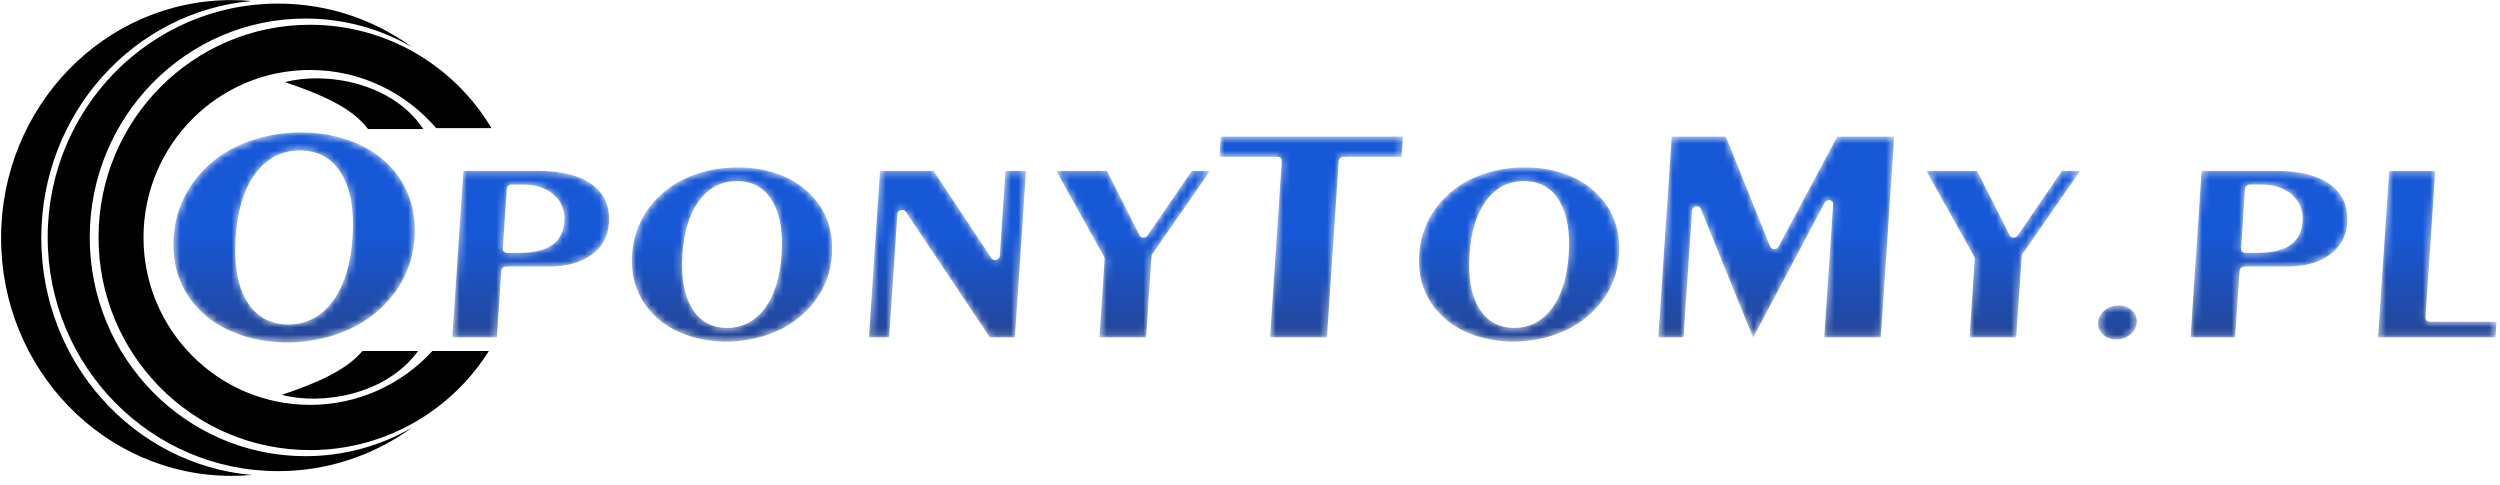 <?xml version="1.0" encoding="UTF-8"?>
<svg width="340px" height="66px" viewBox="0 0 340 66" version="1.1" xmlns="http://www.w3.org/2000/svg" xmlns:xlink="http://www.w3.org/1999/xlink">
    <!-- Generator: Sketch 52.6 (67491) - http://www.bohemiancoding.com/sketch -->
    <title>logo OPONYTOMY</title>
    <desc>Created with Sketch.</desc>
    <defs>
        <path d="M286.002,45.487 C286.487,45.937 287.09,46.166 287.808,46.166 C288.168,46.166 288.504,46.112 288.806,46.011 L288.85,45.996 C289.151,45.89 289.438,45.725 289.702,45.511 L289.726,45.489 C289.996,45.262 290.207,45.011 290.349,44.743 C290.491,44.472 290.579,44.166 290.599,43.843 L290.599,43.841 C290.619,43.523 290.575,43.22 290.467,42.949 C290.361,42.68 290.185,42.432 289.947,42.21 C289.712,41.993 289.447,41.825 289.16,41.715 L289.139,41.707 C288.837,41.599 288.497,41.542 288.122,41.542 C287.762,41.542 287.428,41.594 287.127,41.695 L287.09,41.707 C286.779,41.816 286.483,41.986 286.218,42.207 L286.051,42.355 L285.921,42.491 C285.799,42.624 285.696,42.764 285.615,42.91 L285.593,42.954 C285.451,43.222 285.363,43.525 285.343,43.846 C285.324,44.168 285.368,44.469 285.475,44.743 C285.581,45.011 285.76,45.262 286.002,45.487 Z M324.925,23.237 L323.415,45.876 L339.384,45.876 L339.524,43.759 L330.438,43.759 C330.105,43.759 329.847,43.515 329.865,43.22 L331.197,23.237 L324.925,23.237 Z M299.422,23.237 L297.91,45.876 L303.977,45.876 L304.583,36.79 C304.6,36.494 304.891,36.25 305.225,36.25 L311.042,36.25 C312.259,36.25 313.359,36.113 314.328,35.844 L314.337,35.841 C315.293,35.573 316.143,35.166 316.87,34.634 C317.589,34.11 318.145,33.486 318.532,32.777 C318.924,32.062 319.154,31.242 319.213,30.33 L319.215,30.33 C319.289,29.204 319.137,28.202 318.757,27.332 C318.385,26.475 317.777,25.736 316.954,25.122 C316.111,24.496 315.075,24.026 313.854,23.715 C312.609,23.398 311.152,23.237 309.495,23.237 L299.422,23.237 Z M304.781,33.848 L305.327,25.639 C305.344,25.344 305.636,25.1 305.969,25.1 L307.491,25.1 L307.491,25.103 L307.494,25.103 C308.368,25.103 309.162,25.218 309.858,25.442 C310.574,25.672 311.201,26.026 311.725,26.49 C312.247,26.953 312.637,27.499 312.877,28.113 C313.112,28.717 313.205,29.399 313.159,30.138 C313.114,30.833 312.946,31.459 312.666,31.993 C312.377,32.542 311.961,33.006 311.434,33.36 C310.421,34.043 308.956,34.388 307.031,34.388 L305.354,34.388 C305.021,34.388 304.764,34.144 304.781,33.848 Z M268.568,35.186 L267.855,45.876 L274.209,45.876 L274.947,34.829 C274.954,34.74 274.983,34.649 275.042,34.565 L282.905,23.237 L280.423,23.237 L274.4,32.032 C274.336,32.126 274.244,32.208 274.123,32.259 C273.817,32.392 273.459,32.284 273.327,32.02 L268.887,23.237 L261.975,23.237 L268.508,34.925 C268.552,35.004 268.574,35.092 268.568,35.186 Z M150.231,35.186 L149.518,45.876 L155.874,45.876 L156.609,34.829 C156.616,34.74 156.646,34.649 156.705,34.565 L164.567,23.237 L162.085,23.237 L156.062,32.032 C155.999,32.126 155.905,32.208 155.786,32.259 C155.479,32.392 155.121,32.284 154.989,32.02 L150.549,23.237 L143.637,23.237 L150.169,34.925 C150.213,35.004 150.235,35.092 150.231,35.186 Z M119.683,23.237 L118.172,45.876 L120.926,45.876 L122.045,29.084 L122.048,29.084 C122.06,28.906 122.165,28.734 122.352,28.633 C122.643,28.473 123.018,28.542 123.182,28.791 L134.613,45.876 L138.026,45.876 L139.536,23.237 L136.745,23.237 L135.97,34.829 L135.968,34.829 C135.958,35.006 135.848,35.178 135.661,35.282 C135.37,35.442 134.997,35.368 134.833,35.12 L126.968,23.237 L119.683,23.237 Z M102.943,22.957 C102.098,22.831 101.228,22.764 100.341,22.764 C99.439,22.764 98.555,22.831 97.692,22.957 C96.827,23.082 95.977,23.277 95.154,23.533 L95.154,23.53 L95.149,23.533 C94.323,23.787 93.546,24.095 92.833,24.452 C92.13,24.802 91.473,25.206 90.883,25.652 L90.853,25.676 C90.118,26.233 89.457,26.847 88.886,27.497 C88.312,28.15 87.815,28.862 87.401,29.616 L87.399,29.618 C86.984,30.367 86.654,31.158 86.421,31.973 L86.416,31.991 C86.179,32.811 86.026,33.673 85.968,34.567 C85.907,35.477 85.938,36.351 86.063,37.179 C86.186,38.009 86.406,38.803 86.717,39.554 C87.021,40.296 87.423,41 87.911,41.655 C88.406,42.321 88.994,42.944 89.663,43.511 C90.207,43.964 90.824,44.375 91.493,44.737 C92.162,45.095 92.902,45.41 93.696,45.671 C94.497,45.935 95.32,46.134 96.151,46.262 C96.984,46.391 97.854,46.457 98.753,46.457 L98.753,46.46 L98.756,46.46 C99.638,46.46 100.52,46.393 101.389,46.265 C102.255,46.134 103.1,45.94 103.921,45.683 C104.746,45.425 105.528,45.11 106.246,44.75 C106.959,44.393 107.625,43.983 108.231,43.53 L108.255,43.511 C108.99,42.952 109.654,42.343 110.228,41.69 C110.796,41.047 111.291,40.347 111.701,39.608 L111.71,39.588 C112.127,38.842 112.46,38.056 112.695,37.238 C112.933,36.415 113.082,35.546 113.143,34.634 C113.205,33.725 113.171,32.853 113.046,32.025 C112.921,31.198 112.7,30.407 112.393,29.665 L112.384,29.645 C112.078,28.899 111.673,28.189 111.186,27.534 C110.698,26.884 110.115,26.273 109.446,25.716 L109.444,25.714 C108.892,25.248 108.277,24.829 107.613,24.472 L107.611,24.469 C106.944,24.107 106.207,23.797 105.413,23.541 L105.403,23.538 C104.612,23.282 103.803,23.087 102.985,22.959 L102.943,22.957 Z M92.961,38.677 C92.76,37.475 92.711,36.113 92.809,34.6 C92.907,33.089 93.142,31.73 93.505,30.535 C93.863,29.338 94.365,28.298 94.985,27.423 L95.004,27.393 C95.642,26.499 96.391,25.819 97.237,25.359 L97.283,25.332 C98.16,24.864 99.14,24.627 100.211,24.627 C101.289,24.627 102.245,24.864 103.061,25.332 L103.063,25.334 C103.864,25.795 104.54,26.484 105.07,27.393 C105.582,28.268 105.947,29.32 106.15,30.53 C106.349,31.73 106.398,33.089 106.3,34.6 L106.297,34.6 C106.197,36.12 105.962,37.484 105.604,38.675 C105.239,39.889 104.732,40.944 104.097,41.825 C103.453,42.717 102.703,43.4 101.858,43.861 L101.811,43.888 C100.931,44.358 99.949,44.595 98.881,44.595 C97.817,44.595 96.869,44.356 96.055,43.885 C95.252,43.422 94.578,42.732 94.046,41.825 C93.532,40.949 93.167,39.894 92.961,38.677 Z M63.021,23.237 L61.509,45.876 L67.576,45.876 L68.183,36.79 C68.201,36.494 68.492,36.25 68.826,36.25 L74.642,36.25 C75.863,36.25 76.968,36.113 77.94,35.839 L77.943,35.839 C78.896,35.573 79.744,35.169 80.472,34.634 C81.187,34.11 81.746,33.484 82.131,32.777 C82.523,32.062 82.753,31.242 82.812,30.33 L82.814,30.33 C82.888,29.204 82.736,28.202 82.356,27.332 C81.984,26.475 81.376,25.736 80.553,25.122 C79.712,24.499 78.678,24.026 77.453,23.715 C76.211,23.398 74.753,23.237 73.094,23.237 L63.021,23.237 Z M68.38,33.848 L68.929,25.639 L68.931,25.639 C68.951,25.344 69.24,25.103 69.573,25.103 L71.092,25.103 C71.967,25.103 72.761,25.218 73.457,25.442 C74.172,25.672 74.8,26.026 75.324,26.49 C75.846,26.953 76.235,27.499 76.476,28.113 C76.711,28.717 76.806,29.399 76.76,30.138 L76.757,30.138 C76.708,30.843 76.542,31.463 76.264,31.993 C75.983,32.53 75.581,32.986 75.067,33.336 L75.032,33.36 C74.023,34.043 72.555,34.388 70.629,34.388 L68.953,34.388 C68.62,34.388 68.363,34.144 68.38,33.848 Z M227.35,18.579 L225.527,45.876 L228.963,45.876 L230.117,28.584 L230.119,28.584 C230.131,28.372 230.286,28.172 230.523,28.086 C230.839,27.973 231.188,28.103 231.298,28.377 L238.408,45.876 L238.457,45.876 L248.123,27.603 C248.214,27.381 248.459,27.219 248.731,27.219 C249.064,27.219 249.322,27.463 249.305,27.758 L248.094,45.876 L255.788,45.876 L257.611,18.579 L249.863,18.579 L241.871,33.55 C241.802,33.678 241.679,33.784 241.523,33.841 C241.207,33.952 240.856,33.821 240.748,33.548 L234.718,18.579 L227.35,18.579 Z M174.327,21.863 L172.724,45.876 L180.467,45.876 L182.07,21.863 C182.087,21.567 182.378,21.323 182.712,21.323 L190.623,21.323 L190.805,18.579 L166.028,18.579 L165.846,21.323 L173.753,21.323 C174.086,21.323 174.344,21.567 174.327,21.863 Z M44.075,18.244 C43.068,18.091 42.022,18.012 40.944,18.012 L40.944,18.01 L40.942,18.01 C39.871,18.01 38.807,18.089 37.756,18.244 C36.712,18.399 35.686,18.633 34.693,18.936 C33.701,19.241 32.765,19.616 31.905,20.045 C31.038,20.478 30.234,20.976 29.511,21.523 C28.631,22.188 27.838,22.925 27.142,23.718 C26.448,24.506 25.846,25.366 25.348,26.275 L25.346,26.278 C24.843,27.184 24.444,28.14 24.157,29.135 C23.873,30.126 23.692,31.161 23.621,32.242 L23.619,32.242 C23.547,33.329 23.584,34.383 23.736,35.388 C23.885,36.378 24.15,37.332 24.52,38.231 L24.525,38.244 C24.895,39.143 25.38,39.998 25.968,40.786 C26.556,41.574 27.257,42.316 28.049,42.993 L28.075,43.013 C28.747,43.57 29.489,44.072 30.288,44.501 C31.104,44.937 31.991,45.317 32.936,45.627 C33.89,45.94 34.88,46.181 35.894,46.336 C36.901,46.491 37.95,46.57 39.033,46.57 C40.111,46.57 41.172,46.491 42.206,46.339 C43.245,46.184 44.267,45.947 45.254,45.639 C46.249,45.329 47.187,44.949 48.057,44.516 C48.925,44.082 49.738,43.575 50.485,43.016 C51.367,42.35 52.161,41.616 52.855,40.828 C53.546,40.047 54.141,39.202 54.638,38.307 L54.646,38.29 C55.146,37.393 55.545,36.445 55.832,35.454 C56.119,34.462 56.3,33.412 56.373,32.321 L56.376,32.321 C56.447,31.237 56.408,30.185 56.253,29.18 C56.104,28.18 55.834,27.219 55.459,26.31 C55.09,25.405 54.604,24.553 54.016,23.767 C53.428,22.981 52.725,22.244 51.917,21.572 L51.919,21.569 L51.914,21.567 C51.248,21.003 50.508,20.501 49.701,20.067 C48.892,19.631 48.001,19.254 47.04,18.943 C46.08,18.636 45.085,18.396 44.075,18.244 Z M33.513,40.87 C32.292,38.798 31.802,35.93 32.045,32.277 C32.162,30.478 32.442,28.86 32.87,27.436 C33.299,26.014 33.892,24.772 34.63,23.74 L34.652,23.708 C35.419,22.639 36.318,21.828 37.337,21.284 C38.371,20.732 39.52,20.454 40.777,20.454 C42.047,20.454 43.164,20.732 44.122,21.281 C45.07,21.826 45.862,22.636 46.487,23.708 C47.097,24.745 47.528,25.994 47.768,27.433 C48.006,28.855 48.065,30.475 47.947,32.277 C47.704,35.928 46.827,38.795 45.33,40.87 C44.556,41.941 43.659,42.754 42.637,43.299 C41.606,43.85 40.457,44.129 39.2,44.129 C37.945,44.129 36.835,43.85 35.877,43.296 C34.934,42.752 34.14,41.936 33.513,40.87 Z M209.988,22.957 C209.142,22.831 208.273,22.764 207.386,22.764 C206.484,22.764 205.599,22.831 204.737,22.957 C203.872,23.082 203.022,23.277 202.198,23.533 L202.198,23.53 L202.194,23.533 C201.368,23.787 200.591,24.095 199.878,24.452 C199.175,24.802 198.518,25.206 197.927,25.652 L197.898,25.676 C197.163,26.233 196.501,26.847 195.931,27.497 C195.357,28.15 194.86,28.862 194.446,29.616 L194.443,29.618 C194.029,30.367 193.698,31.158 193.466,31.973 L193.46,31.991 C193.223,32.811 193.071,33.673 193.012,34.567 C192.951,35.477 192.983,36.351 193.108,37.179 C193.23,38.009 193.451,38.803 193.762,39.554 C194.066,40.296 194.468,41 194.956,41.655 C195.45,42.321 196.038,42.944 196.707,43.511 C197.251,43.964 197.869,44.375 198.537,44.737 C199.206,45.095 199.946,45.41 200.74,45.671 C201.541,45.935 202.365,46.134 203.195,46.262 C204.029,46.391 204.898,46.457 205.798,46.457 L205.798,46.46 L205.8,46.46 C206.682,46.46 207.564,46.393 208.434,46.265 C209.299,46.134 210.144,45.94 210.965,45.683 C211.791,45.425 212.573,45.11 213.291,44.75 C214.004,44.393 214.67,43.983 215.276,43.53 L215.3,43.511 C216.035,42.952 216.699,42.343 217.272,41.69 C217.841,41.047 218.336,40.347 218.745,39.608 L218.755,39.588 C219.171,38.842 219.504,38.056 219.74,37.238 C219.978,36.415 220.127,35.546 220.188,34.634 C220.25,33.725 220.215,32.853 220.09,32.025 C219.965,31.198 219.745,30.407 219.438,29.665 L219.429,29.645 C219.122,28.899 218.718,28.189 218.23,27.534 C217.743,26.884 217.159,26.273 216.49,25.716 L216.488,25.714 C215.937,25.248 215.322,24.829 214.658,24.472 L214.655,24.469 C213.989,24.107 213.251,23.797 212.458,23.541 L212.448,23.538 C211.656,23.282 210.848,23.087 210.029,22.959 L209.988,22.957 Z M200.005,38.677 C199.805,37.475 199.755,36.113 199.853,34.6 C199.952,33.089 200.187,31.73 200.549,30.535 C200.907,29.338 201.409,28.298 202.029,27.423 L202.049,27.393 C202.686,26.499 203.436,25.819 204.281,25.359 L204.328,25.332 C205.205,24.864 206.185,24.627 207.256,24.627 C208.334,24.627 209.289,24.864 210.105,25.332 L210.108,25.334 C210.909,25.795 211.585,26.484 212.115,27.393 C212.626,28.268 212.992,29.32 213.195,30.53 C213.394,31.73 213.442,33.089 213.345,34.6 L213.342,34.6 C213.242,36.12 213.007,37.484 212.649,38.675 C212.284,39.889 211.776,40.944 211.142,41.825 C210.497,42.717 209.747,43.4 208.902,43.861 L208.856,43.888 C207.976,44.358 206.993,44.595 205.925,44.595 C204.862,44.595 203.913,44.356 203.1,43.885 C202.296,43.422 201.622,42.732 201.091,41.825 C200.576,40.949 200.211,39.894 200.005,38.677 Z" id="path-1"></path>
        <linearGradient x1="40.864%" y1="98.937%" x2="40.864%" y2="48.73%" id="linearGradient-3">
            <stop stop-color="#244695" offset="0%"></stop>
            <stop stop-color="#1658D6" offset="100%"></stop>
        </linearGradient>
    </defs>
    <g id="logo-OPONYTOMY" stroke="none" stroke-width="1" fill="none" fill-rule="evenodd">
        <g id="Group">
            <path d="M42.167,3.368 C52.644,3.368 61.813,9.003 66.841,17.423 L59.321,17.423 C55.168,12.583 49.023,9.517 42.167,9.517 C29.658,9.517 19.516,19.715 19.516,32.292 C19.516,44.868 29.658,55.062 42.167,55.062 C48.745,55.062 54.671,52.242 58.809,47.736 L66.488,47.736 C61.392,55.834 52.404,61.212 42.167,61.212 C26.279,61.212 13.401,48.263 13.401,32.292 C13.401,16.317 26.279,3.368 42.167,3.368 Z M37.824,0.488 C44.619,0.488 50.908,2.683 56.04,6.409 C51.765,3.936 46.812,2.521 41.537,2.521 C25.336,2.521 12.203,15.845 12.203,32.282 C12.203,48.716 25.336,62.04 41.537,62.04 C46.81,62.04 51.755,60.628 56.03,58.16 C50.9,61.883 44.614,64.074 37.824,64.074 C20.516,64.074 6.485,49.84 6.485,32.282 C6.485,14.722 20.516,0.488 37.824,0.488 Z M31.486,0.013 C32.41,0.013 33.321,0.056 34.226,0.137 C18.196,1.564 5.614,15.446 5.614,32.367 C5.614,49.284 18.193,63.167 34.223,64.593 C33.321,64.674 32.407,64.717 31.486,64.717 C14.178,64.717 0.147,50.233 0.147,32.367 C0.147,14.497 14.178,0.013 31.486,0.013 Z M57.57,17.549 L50.05,17.549 C47.865,14.577 43.411,12.741 38.764,11.169 C44.244,9.712 53.35,11.182 57.57,17.549 Z M49.294,47.736 C47.011,50.466 42.761,52.202 38.334,53.699 C43.692,55.124 52.517,53.749 56.851,47.736 L49.294,47.736 Z" id="Fill-1" fill="#000000"></path>
            <g id="Group-4" transform="translate(23.465, 17.815)"></g>
            <mask id="mask-2" fill="white">
                <use xlink:href="#path-1"></use>
            </mask>
            <g id="Clip-3"></g>
            <path d="M286.002,45.487 C286.487,45.937 287.09,46.166 287.808,46.166 C288.168,46.166 288.504,46.112 288.806,46.011 L288.85,45.996 C289.151,45.89 289.438,45.725 289.702,45.511 L289.726,45.489 C289.996,45.262 290.207,45.011 290.349,44.743 C290.491,44.472 290.579,44.166 290.599,43.843 L290.599,43.841 C290.619,43.523 290.575,43.22 290.467,42.949 C290.361,42.68 290.185,42.432 289.947,42.21 C289.712,41.993 289.447,41.825 289.16,41.715 L289.139,41.707 C288.837,41.599 288.497,41.542 288.122,41.542 C287.762,41.542 287.428,41.594 287.127,41.695 L287.09,41.707 C286.779,41.816 286.483,41.986 286.218,42.207 L286.051,42.355 L285.921,42.491 C285.799,42.624 285.696,42.764 285.615,42.91 L285.593,42.954 C285.451,43.222 285.363,43.525 285.343,43.846 C285.324,44.168 285.368,44.469 285.475,44.743 C285.581,45.011 285.76,45.262 286.002,45.487 Z M324.925,23.237 L323.415,45.876 L339.384,45.876 L339.524,43.759 L330.438,43.759 C330.105,43.759 329.847,43.515 329.865,43.22 L331.197,23.237 L324.925,23.237 Z M299.422,23.237 L297.91,45.876 L303.977,45.876 L304.583,36.79 C304.6,36.494 304.891,36.25 305.225,36.25 L311.042,36.25 C312.259,36.25 313.359,36.113 314.328,35.844 L314.337,35.841 C315.293,35.573 316.143,35.166 316.87,34.634 C317.589,34.11 318.145,33.486 318.532,32.777 C318.924,32.062 319.154,31.242 319.213,30.33 L319.215,30.33 C319.289,29.204 319.137,28.202 318.757,27.332 C318.385,26.475 317.777,25.736 316.954,25.122 C316.111,24.496 315.075,24.026 313.854,23.715 C312.609,23.398 311.152,23.237 309.495,23.237 L299.422,23.237 Z M304.781,33.848 L305.327,25.639 C305.344,25.344 305.636,25.1 305.969,25.1 L307.491,25.1 L307.491,25.103 L307.494,25.103 C308.368,25.103 309.162,25.218 309.858,25.442 C310.574,25.672 311.201,26.026 311.725,26.49 C312.247,26.953 312.637,27.499 312.877,28.113 C313.112,28.717 313.205,29.399 313.159,30.138 C313.114,30.833 312.946,31.459 312.666,31.993 C312.377,32.542 311.961,33.006 311.434,33.36 C310.421,34.043 308.956,34.388 307.031,34.388 L305.354,34.388 C305.021,34.388 304.764,34.144 304.781,33.848 Z M268.568,35.186 L267.855,45.876 L274.209,45.876 L274.947,34.829 C274.954,34.74 274.983,34.649 275.042,34.565 L282.905,23.237 L280.423,23.237 L274.4,32.032 C274.336,32.126 274.244,32.208 274.123,32.259 C273.817,32.392 273.459,32.284 273.327,32.02 L268.887,23.237 L261.975,23.237 L268.508,34.925 C268.552,35.004 268.574,35.092 268.568,35.186 Z M150.231,35.186 L149.518,45.876 L155.874,45.876 L156.609,34.829 C156.616,34.74 156.646,34.649 156.705,34.565 L164.567,23.237 L162.085,23.237 L156.062,32.032 C155.999,32.126 155.905,32.208 155.786,32.259 C155.479,32.392 155.121,32.284 154.989,32.02 L150.549,23.237 L143.637,23.237 L150.169,34.925 C150.213,35.004 150.235,35.092 150.231,35.186 Z M119.683,23.237 L118.172,45.876 L120.926,45.876 L122.045,29.084 L122.048,29.084 C122.06,28.906 122.165,28.734 122.352,28.633 C122.643,28.473 123.018,28.542 123.182,28.791 L134.613,45.876 L138.026,45.876 L139.536,23.237 L136.745,23.237 L135.97,34.829 L135.968,34.829 C135.958,35.006 135.848,35.178 135.661,35.282 C135.37,35.442 134.997,35.368 134.833,35.12 L126.968,23.237 L119.683,23.237 Z M102.943,22.957 C102.098,22.831 101.228,22.764 100.341,22.764 C99.439,22.764 98.555,22.831 97.692,22.957 C96.827,23.082 95.977,23.277 95.154,23.533 L95.154,23.53 L95.149,23.533 C94.323,23.787 93.546,24.095 92.833,24.452 C92.13,24.802 91.473,25.206 90.883,25.652 L90.853,25.676 C90.118,26.233 89.457,26.847 88.886,27.497 C88.312,28.15 87.815,28.862 87.401,29.616 L87.399,29.618 C86.984,30.367 86.654,31.158 86.421,31.973 L86.416,31.991 C86.179,32.811 86.026,33.673 85.968,34.567 C85.907,35.477 85.938,36.351 86.063,37.179 C86.186,38.009 86.406,38.803 86.717,39.554 C87.021,40.296 87.423,41 87.911,41.655 C88.406,42.321 88.994,42.944 89.663,43.511 C90.207,43.964 90.824,44.375 91.493,44.737 C92.162,45.095 92.902,45.41 93.696,45.671 C94.497,45.935 95.32,46.134 96.151,46.262 C96.984,46.391 97.854,46.457 98.753,46.457 L98.753,46.46 L98.756,46.46 C99.638,46.46 100.52,46.393 101.389,46.265 C102.255,46.134 103.1,45.94 103.921,45.683 C104.746,45.425 105.528,45.11 106.246,44.75 C106.959,44.393 107.625,43.983 108.231,43.53 L108.255,43.511 C108.99,42.952 109.654,42.343 110.228,41.69 C110.796,41.047 111.291,40.347 111.701,39.608 L111.71,39.588 C112.127,38.842 112.46,38.056 112.695,37.238 C112.933,36.415 113.082,35.546 113.143,34.634 C113.205,33.725 113.171,32.853 113.046,32.025 C112.921,31.198 112.7,30.407 112.393,29.665 L112.384,29.645 C112.078,28.899 111.673,28.189 111.186,27.534 C110.698,26.884 110.115,26.273 109.446,25.716 L109.444,25.714 C108.892,25.248 108.277,24.829 107.613,24.472 L107.611,24.469 C106.944,24.107 106.207,23.797 105.413,23.541 L105.403,23.538 C104.612,23.282 103.803,23.087 102.985,22.959 L102.943,22.957 Z M92.961,38.677 C92.76,37.475 92.711,36.113 92.809,34.6 C92.907,33.089 93.142,31.73 93.505,30.535 C93.863,29.338 94.365,28.298 94.985,27.423 L95.004,27.393 C95.642,26.499 96.391,25.819 97.237,25.359 L97.283,25.332 C98.16,24.864 99.14,24.627 100.211,24.627 C101.289,24.627 102.245,24.864 103.061,25.332 L103.063,25.334 C103.864,25.795 104.54,26.484 105.07,27.393 C105.582,28.268 105.947,29.32 106.15,30.53 C106.349,31.73 106.398,33.089 106.3,34.6 L106.297,34.6 C106.197,36.12 105.962,37.484 105.604,38.675 C105.239,39.889 104.732,40.944 104.097,41.825 C103.453,42.717 102.703,43.4 101.858,43.861 L101.811,43.888 C100.931,44.358 99.949,44.595 98.881,44.595 C97.817,44.595 96.869,44.356 96.055,43.885 C95.252,43.422 94.578,42.732 94.046,41.825 C93.532,40.949 93.167,39.894 92.961,38.677 Z M63.021,23.237 L61.509,45.876 L67.576,45.876 L68.183,36.79 C68.201,36.494 68.492,36.25 68.826,36.25 L74.642,36.25 C75.863,36.25 76.968,36.113 77.94,35.839 L77.943,35.839 C78.896,35.573 79.744,35.169 80.472,34.634 C81.187,34.11 81.746,33.484 82.131,32.777 C82.523,32.062 82.753,31.242 82.812,30.33 L82.814,30.33 C82.888,29.204 82.736,28.202 82.356,27.332 C81.984,26.475 81.376,25.736 80.553,25.122 C79.712,24.499 78.678,24.026 77.453,23.715 C76.211,23.398 74.753,23.237 73.094,23.237 L63.021,23.237 Z M68.38,33.848 L68.929,25.639 L68.931,25.639 C68.951,25.344 69.24,25.103 69.573,25.103 L71.092,25.103 C71.967,25.103 72.761,25.218 73.457,25.442 C74.172,25.672 74.8,26.026 75.324,26.49 C75.846,26.953 76.235,27.499 76.476,28.113 C76.711,28.717 76.806,29.399 76.76,30.138 L76.757,30.138 C76.708,30.843 76.542,31.463 76.264,31.993 C75.983,32.53 75.581,32.986 75.067,33.336 L75.032,33.36 C74.023,34.043 72.555,34.388 70.629,34.388 L68.953,34.388 C68.62,34.388 68.363,34.144 68.38,33.848 Z M227.35,18.579 L225.527,45.876 L228.963,45.876 L230.117,28.584 L230.119,28.584 C230.131,28.372 230.286,28.172 230.523,28.086 C230.839,27.973 231.188,28.103 231.298,28.377 L238.408,45.876 L238.457,45.876 L248.123,27.603 C248.214,27.381 248.459,27.219 248.731,27.219 C249.064,27.219 249.322,27.463 249.305,27.758 L248.094,45.876 L255.788,45.876 L257.611,18.579 L249.863,18.579 L241.871,33.55 C241.802,33.678 241.679,33.784 241.523,33.841 C241.207,33.952 240.856,33.821 240.748,33.548 L234.718,18.579 L227.35,18.579 Z M174.327,21.863 L172.724,45.876 L180.467,45.876 L182.07,21.863 C182.087,21.567 182.378,21.323 182.712,21.323 L190.623,21.323 L190.805,18.579 L166.028,18.579 L165.846,21.323 L173.753,21.323 C174.086,21.323 174.344,21.567 174.327,21.863 Z M44.075,18.244 C43.068,18.091 42.022,18.012 40.944,18.012 L40.944,18.01 L40.942,18.01 C39.871,18.01 38.807,18.089 37.756,18.244 C36.712,18.399 35.686,18.633 34.693,18.936 C33.701,19.241 32.765,19.616 31.905,20.045 C31.038,20.478 30.234,20.976 29.511,21.523 C28.631,22.188 27.838,22.925 27.142,23.718 C26.448,24.506 25.846,25.366 25.348,26.275 L25.346,26.278 C24.843,27.184 24.444,28.14 24.157,29.135 C23.873,30.126 23.692,31.161 23.621,32.242 L23.619,32.242 C23.547,33.329 23.584,34.383 23.736,35.388 C23.885,36.378 24.15,37.332 24.52,38.231 L24.525,38.244 C24.895,39.143 25.38,39.998 25.968,40.786 C26.556,41.574 27.257,42.316 28.049,42.993 L28.075,43.013 C28.747,43.57 29.489,44.072 30.288,44.501 C31.104,44.937 31.991,45.317 32.936,45.627 C33.89,45.94 34.88,46.181 35.894,46.336 C36.901,46.491 37.95,46.57 39.033,46.57 C40.111,46.57 41.172,46.491 42.206,46.339 C43.245,46.184 44.267,45.947 45.254,45.639 C46.249,45.329 47.187,44.949 48.057,44.516 C48.925,44.082 49.738,43.575 50.485,43.016 C51.367,42.35 52.161,41.616 52.855,40.828 C53.546,40.047 54.141,39.202 54.638,38.307 L54.646,38.29 C55.146,37.393 55.545,36.445 55.832,35.454 C56.119,34.462 56.3,33.412 56.373,32.321 L56.376,32.321 C56.447,31.237 56.408,30.185 56.253,29.18 C56.104,28.18 55.834,27.219 55.459,26.31 C55.09,25.405 54.604,24.553 54.016,23.767 C53.428,22.981 52.725,22.244 51.917,21.572 L51.919,21.569 L51.914,21.567 C51.248,21.003 50.508,20.501 49.701,20.067 C48.892,19.631 48.001,19.254 47.04,18.943 C46.08,18.636 45.085,18.396 44.075,18.244 Z M33.513,40.87 C32.292,38.798 31.802,35.93 32.045,32.277 C32.162,30.478 32.442,28.86 32.87,27.436 C33.299,26.014 33.892,24.772 34.63,23.74 L34.652,23.708 C35.419,22.639 36.318,21.828 37.337,21.284 C38.371,20.732 39.52,20.454 40.777,20.454 C42.047,20.454 43.164,20.732 44.122,21.281 C45.07,21.826 45.862,22.636 46.487,23.708 C47.097,24.745 47.528,25.994 47.768,27.433 C48.006,28.855 48.065,30.475 47.947,32.277 C47.704,35.928 46.827,38.795 45.33,40.87 C44.556,41.941 43.659,42.754 42.637,43.299 C41.606,43.85 40.457,44.129 39.2,44.129 C37.945,44.129 36.835,43.85 35.877,43.296 C34.934,42.752 34.14,41.936 33.513,40.87 Z M209.988,22.957 C209.142,22.831 208.273,22.764 207.386,22.764 C206.484,22.764 205.599,22.831 204.737,22.957 C203.872,23.082 203.022,23.277 202.198,23.533 L202.198,23.53 L202.194,23.533 C201.368,23.787 200.591,24.095 199.878,24.452 C199.175,24.802 198.518,25.206 197.927,25.652 L197.898,25.676 C197.163,26.233 196.501,26.847 195.931,27.497 C195.357,28.15 194.86,28.862 194.446,29.616 L194.443,29.618 C194.029,30.367 193.698,31.158 193.466,31.973 L193.46,31.991 C193.223,32.811 193.071,33.673 193.012,34.567 C192.951,35.477 192.983,36.351 193.108,37.179 C193.23,38.009 193.451,38.803 193.762,39.554 C194.066,40.296 194.468,41 194.956,41.655 C195.45,42.321 196.038,42.944 196.707,43.511 C197.251,43.964 197.869,44.375 198.537,44.737 C199.206,45.095 199.946,45.41 200.74,45.671 C201.541,45.935 202.365,46.134 203.195,46.262 C204.029,46.391 204.898,46.457 205.798,46.457 L205.798,46.46 L205.8,46.46 C206.682,46.46 207.564,46.393 208.434,46.265 C209.299,46.134 210.144,45.94 210.965,45.683 C211.791,45.425 212.573,45.11 213.291,44.75 C214.004,44.393 214.67,43.983 215.276,43.53 L215.3,43.511 C216.035,42.952 216.699,42.343 217.272,41.69 C217.841,41.047 218.336,40.347 218.745,39.608 L218.755,39.588 C219.171,38.842 219.504,38.056 219.74,37.238 C219.978,36.415 220.127,35.546 220.188,34.634 C220.25,33.725 220.215,32.853 220.09,32.025 C219.965,31.198 219.745,30.407 219.438,29.665 L219.429,29.645 C219.122,28.899 218.718,28.189 218.23,27.534 C217.743,26.884 217.159,26.273 216.49,25.716 L216.488,25.714 C215.937,25.248 215.322,24.829 214.658,24.472 L214.655,24.469 C213.989,24.107 213.251,23.797 212.458,23.541 L212.448,23.538 C211.656,23.282 210.848,23.087 210.029,22.959 L209.988,22.957 Z M200.005,38.677 C199.805,37.475 199.755,36.113 199.853,34.6 C199.952,33.089 200.187,31.73 200.549,30.535 C200.907,29.338 201.409,28.298 202.029,27.423 L202.049,27.393 C202.686,26.499 203.436,25.819 204.281,25.359 L204.328,25.332 C205.205,24.864 206.185,24.627 207.256,24.627 C208.334,24.627 209.289,24.864 210.105,25.332 L210.108,25.334 C210.909,25.795 211.585,26.484 212.115,27.393 C212.626,28.268 212.992,29.32 213.195,30.53 C213.394,31.73 213.442,33.089 213.345,34.6 L213.342,34.6 C213.242,36.12 213.007,37.484 212.649,38.675 C212.284,39.889 211.776,40.944 211.142,41.825 C210.497,42.717 209.747,43.4 208.902,43.861 L208.856,43.888 C207.976,44.358 206.993,44.595 205.925,44.595 C204.862,44.595 203.913,44.356 203.1,43.885 C202.296,43.422 201.622,42.732 201.091,41.825 C200.576,40.949 200.211,39.894 200.005,38.677 Z" id="Fill-2" fill="url(#linearGradient-3)" mask="url(#mask-2)"></path>
        </g>
    </g>
</svg>